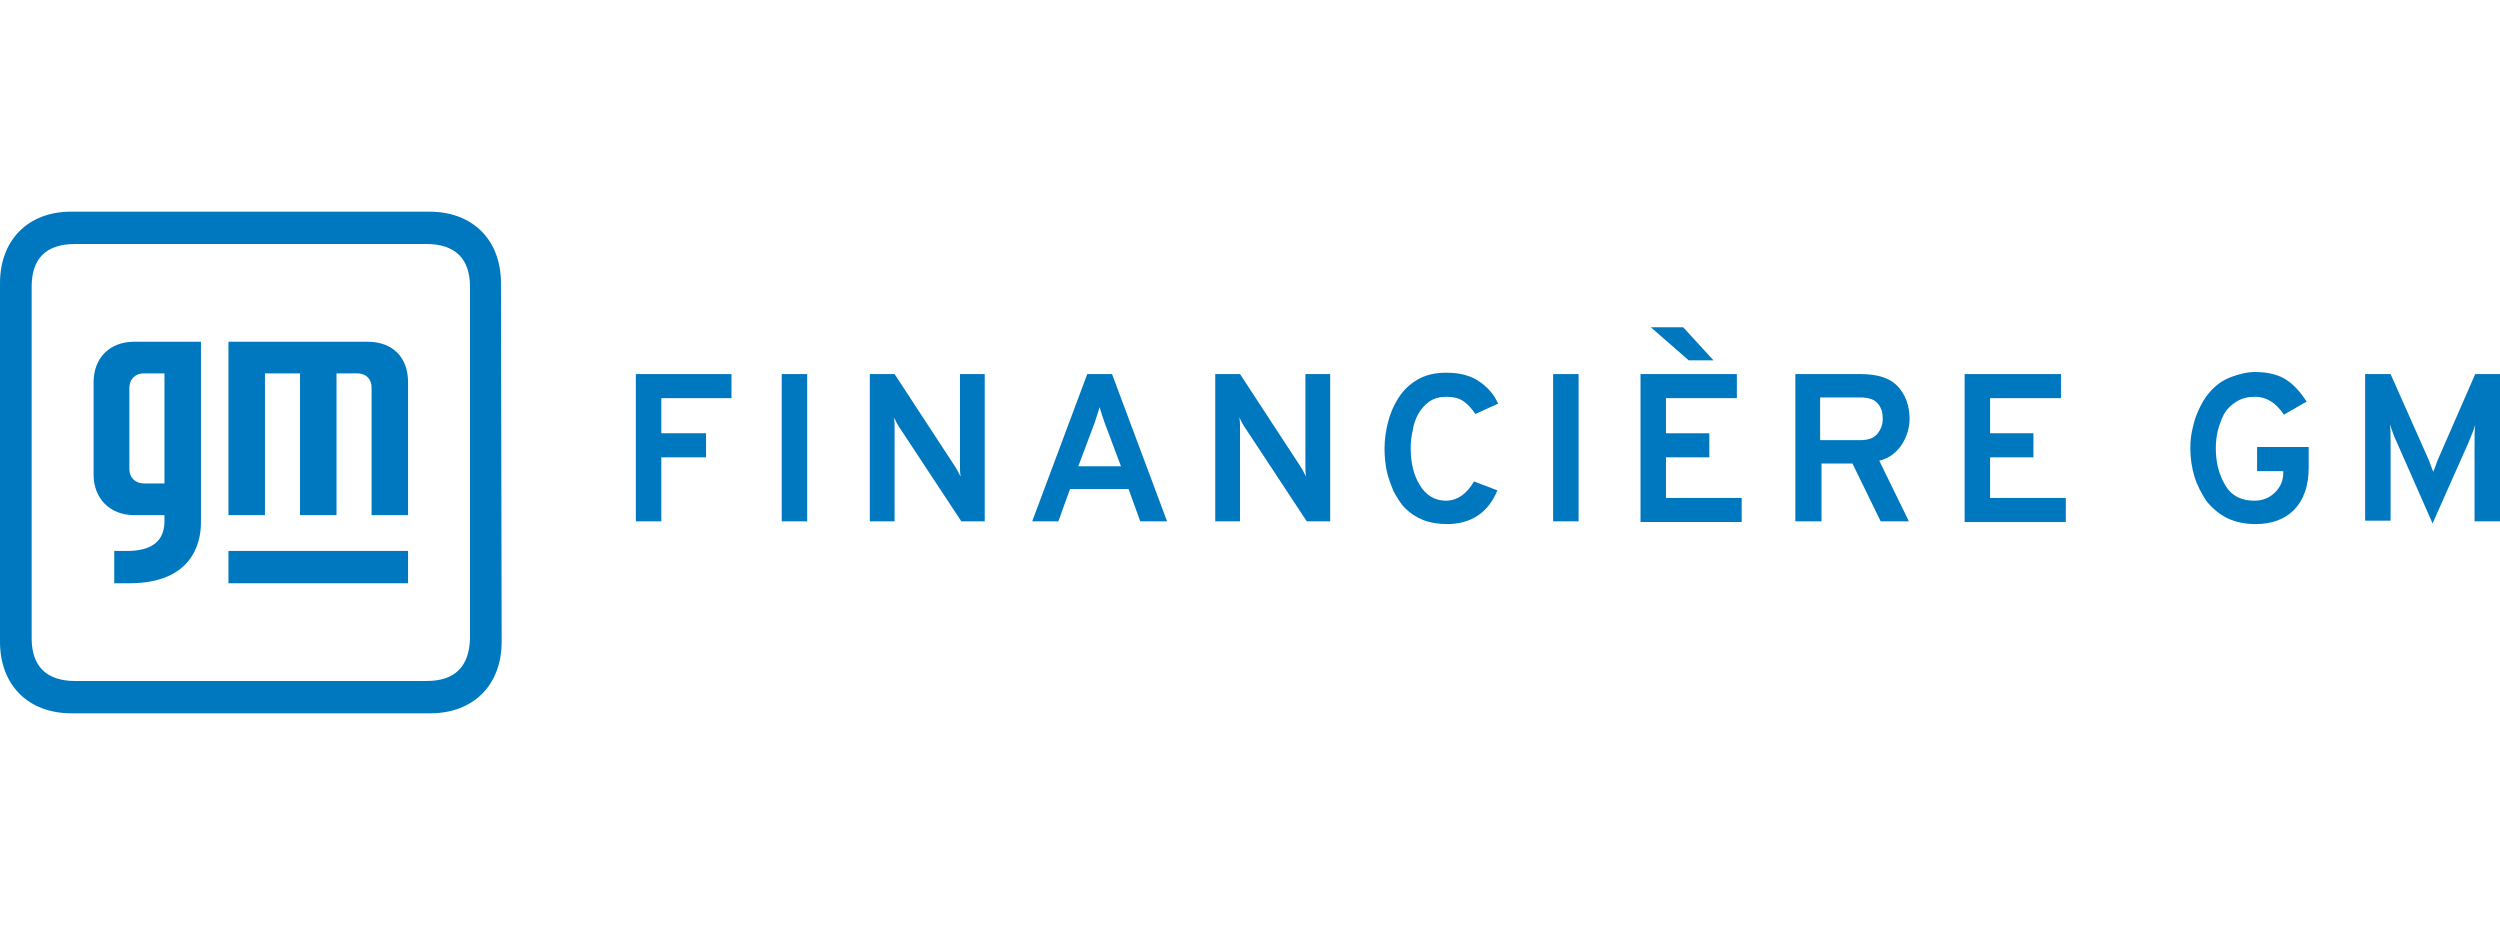 <svg width="300" height="111" viewBox="0 0 300 111" fill="none" xmlns="http://www.w3.org/2000/svg">
<rect width="300" height="111" fill="white"/>
<path d="M60.116 33.989C60.116 28.787 56.73 25.401 51.528 25.401H8.505C3.386 25.401 0 28.787 0 33.989V77.011C0 82.213 3.386 85.599 8.588 85.599H51.61C56.813 85.599 60.198 82.213 60.198 77.011L60.116 33.989ZM51.197 81.718H9.001C5.615 81.718 3.799 79.984 3.799 76.598V34.402C3.799 31.016 5.533 29.282 9.001 29.282H51.197C54.583 29.282 56.4 31.016 56.4 34.402V76.598C56.317 79.984 54.583 81.718 51.197 81.718ZM48.968 45.88V61.817H44.591V46.54C44.591 45.467 43.931 44.806 42.857 44.806H40.38V61.817H36.003V44.806H31.792V61.817H27.415V41.008H44.096C47.151 41.008 48.968 42.907 48.968 45.88ZM24.112 41.008V62.725C24.112 65.285 22.956 69.992 15.524 69.992H13.708V66.111H15.524C18.415 66.028 19.653 64.79 19.736 62.725V61.817H16.102C13.212 61.817 11.23 59.835 11.23 56.945V45.88C11.23 42.907 13.212 41.008 16.102 41.008H24.112ZM19.736 44.806H17.259C16.185 44.806 15.524 45.55 15.524 46.54V56.285C15.524 57.358 16.268 58.019 17.341 58.019H19.736V44.806ZM27.415 69.992H48.968V66.111H27.415V69.992Z" fill="#0078BF"/>
<path d="M76.301 62.56V44.889H87.779V47.779H79.356V51.99H84.724V54.881H79.356V62.56H76.301Z" fill="#0078BF"/>
<path d="M93.807 62.56V44.889H96.862V62.56H93.807Z" fill="#0078BF"/>
<path d="M118.084 62.56H115.359L108.01 51.413C107.762 51.082 107.515 50.587 107.267 50.091C107.349 50.504 107.349 50.917 107.349 51.413V62.56H104.377V44.889H107.349L114.534 55.872C114.699 56.119 114.946 56.532 115.277 57.193C115.194 56.697 115.194 56.285 115.194 55.872V44.889H118.167V62.56H118.084Z" fill="#0078BF"/>
<path d="M136.829 62.56L135.425 58.679H128.406L127.003 62.56H123.865L130.471 44.889H133.444L140.05 62.56H136.829ZM134.517 55.954L132.535 50.669C132.288 50.009 132.122 49.431 131.957 48.853C131.792 49.348 131.627 49.926 131.379 50.669L129.397 55.954H134.517Z" fill="#0078BF"/>
<path d="M159.538 62.56H156.813L149.464 51.413C149.216 51.082 148.968 50.587 148.72 50.091C148.803 50.504 148.803 50.917 148.803 51.413V62.56H145.83V44.889H148.803L155.987 55.872C156.152 56.119 156.4 56.532 156.73 57.193C156.648 56.697 156.648 56.285 156.648 55.872V44.889H159.621V62.56H159.538Z" fill="#0078BF"/>
<path d="M173.658 62.891C172.585 62.891 171.594 62.725 170.768 62.395C169.942 62.065 169.199 61.569 168.621 60.991C168.043 60.413 167.63 59.67 167.217 58.927C166.887 58.101 166.557 57.276 166.392 56.45C166.226 55.624 166.144 54.716 166.144 53.807C166.144 52.734 166.309 51.66 166.557 50.669C166.804 49.678 167.217 48.688 167.795 47.779C168.373 46.871 169.117 46.128 170.107 45.55C171.098 44.972 172.254 44.724 173.576 44.724C175.145 44.724 176.466 45.054 177.539 45.797C178.613 46.541 179.356 47.449 179.769 48.44L177.044 49.678C176.548 48.935 176.053 48.44 175.558 48.109C175.062 47.779 174.401 47.614 173.576 47.614C172.832 47.614 172.089 47.779 171.511 48.192C170.933 48.605 170.52 49.1 170.19 49.678C169.86 50.257 169.612 51 169.529 51.66C169.364 52.321 169.282 53.064 169.282 53.807C169.282 55.459 169.612 56.945 170.355 58.184C171.098 59.422 172.172 60.083 173.493 60.083C174.814 60.083 175.97 59.34 176.879 57.771L179.686 58.844C178.613 61.487 176.548 62.891 173.658 62.891Z" fill="#0078BF"/>
<path d="M186.375 62.56V44.889H189.43V62.56H186.375Z" fill="#0078BF"/>
<path d="M196.862 62.56V44.889H208.423V47.779H199.918V51.99H205.12V54.881H199.918V59.753H209.001V62.643H196.862V62.56ZM202.643 43.237L198.101 39.274H201.982L205.615 43.237H202.643Z" fill="#0078BF"/>
<path d="M215.442 62.56V44.889H223.287C225.351 44.889 226.837 45.384 227.746 46.375C228.654 47.366 229.15 48.687 229.15 50.256C229.15 51.33 228.819 52.403 228.241 53.312C227.581 54.303 226.755 54.963 225.516 55.294L229.067 62.56H225.681L222.296 55.624H218.58V62.56H215.442ZM218.415 52.816H223.287C224.195 52.816 224.856 52.569 225.268 52.073C225.681 51.578 225.929 51 225.929 50.256C225.929 49.513 225.764 48.935 225.351 48.44C224.938 47.944 224.278 47.697 223.287 47.697H218.415V52.816Z" fill="#0078BF"/>
<path d="M235.756 62.56V44.889H247.317V47.779H238.811V51.99H244.013V54.881H238.811V59.753H247.895V62.643H235.756V62.56Z" fill="#0078BF"/>
<path d="M270.686 62.891C269.364 62.891 268.208 62.643 267.217 62.147C266.226 61.652 265.401 60.909 264.74 60.083C264.162 59.175 263.667 58.266 263.336 57.193C263.006 56.119 262.841 54.963 262.841 53.807C262.841 52.899 262.923 52.073 263.171 51.165C263.336 50.339 263.667 49.513 264.079 48.687C264.492 47.862 264.988 47.201 265.566 46.623C266.144 46.045 266.887 45.55 267.795 45.219C268.704 44.889 269.612 44.641 270.603 44.641C272.172 44.641 273.411 44.971 274.319 45.55C275.227 46.127 276.053 47.036 276.796 48.192L274.071 49.761C273.08 48.275 271.924 47.614 270.603 47.614C269.777 47.614 269.034 47.779 268.373 48.192C267.713 48.605 267.217 49.1 266.887 49.678C266.557 50.339 266.309 50.999 266.144 51.66C265.979 52.321 265.896 53.064 265.896 53.807C265.896 55.541 266.309 57.028 267.052 58.266C267.795 59.505 268.951 60.083 270.52 60.083C271.511 60.083 272.337 59.753 272.998 59.092C273.658 58.431 273.989 57.688 273.989 56.78V56.532H270.851V53.642H277.044V56.119C277.044 58.266 276.466 60 275.227 61.239C274.154 62.312 272.585 62.891 270.686 62.891Z" fill="#0078BF"/>
<path d="M300 62.56H296.945V53.147C296.945 52.403 296.945 51.66 297.027 51C296.862 51.578 296.532 52.321 296.202 53.147L291.908 62.808L287.614 53.064C287.283 52.403 287.036 51.66 286.788 50.917C286.87 51.578 286.87 52.238 286.87 53.064V62.478H283.815V44.889H286.87L291.495 55.294C291.66 55.789 291.825 56.202 291.99 56.615C292.155 56.202 292.321 55.789 292.486 55.294L297.027 44.889H300V62.56V62.56Z" fill="#0078BF"/>
</svg>
